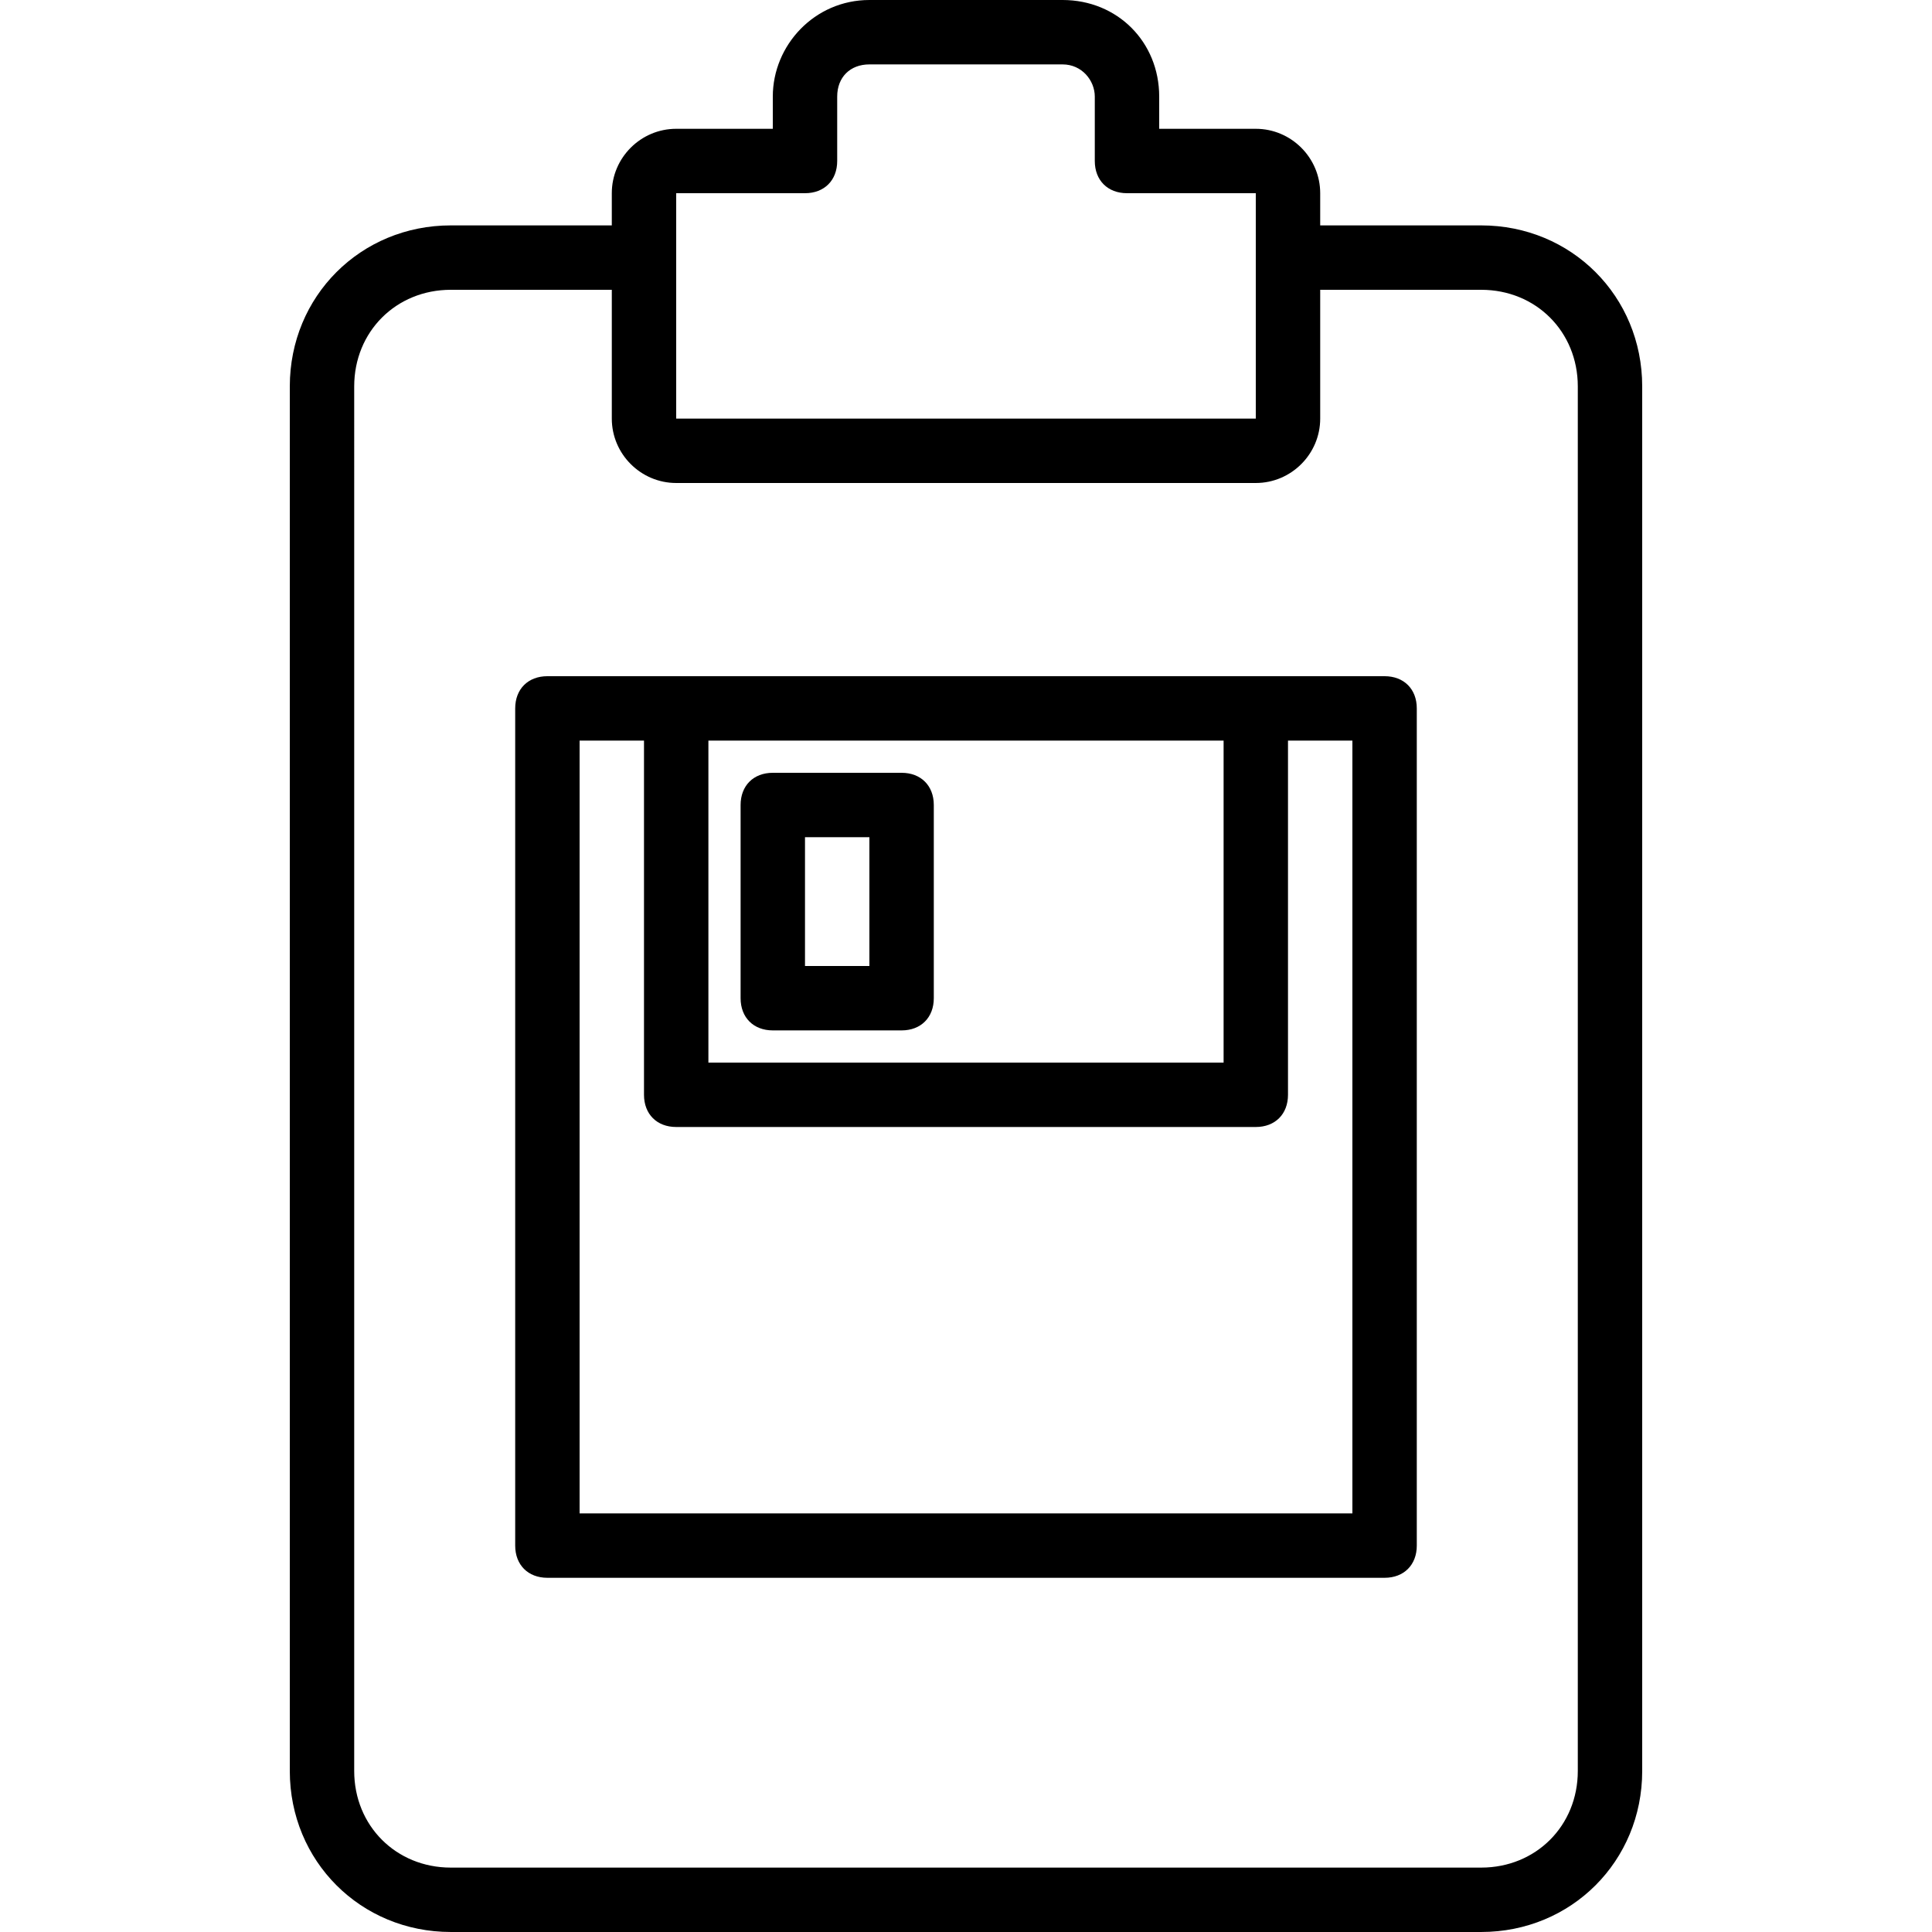 <?xml version="1.0" encoding="iso-8859-1"?>
<!-- Uploaded to: SVG Repo, www.svgrepo.com, Generator: SVG Repo Mixer Tools -->
<svg fill="#000000" height="800px" width="800px" version="1.1" id="Layer_1" xmlns="http://www.w3.org/2000/svg" xmlns:xlink="http://www.w3.org/1999/xlink" 
	 viewBox="0 0 503.607 503.607" xml:space="preserve">
<g transform="translate(1 1)">
	<g>
		<g>
			<path d="M385.098,57.754h-41.967v-8.393c0-9.233-7.554-16.787-16.787-16.787h-25.18V24.18c0-14.269-10.911-25.18-25.18-25.18
				h-50.361c-14.269,0-25.18,11.751-25.18,25.18v8.393h-25.18c-9.233,0-16.787,7.554-16.787,16.787v8.393h-41.967
				c-23.502,0-41.967,18.466-41.967,41.967v360.918c0,23.502,18.466,41.967,41.967,41.967h268.59
				c23.502,0,41.967-18.466,41.967-41.967V99.721C427.066,76.22,408.6,57.754,385.098,57.754z M175.262,49.361h33.574
				c5.036,0,8.393-3.357,8.393-8.393V24.18c0-5.036,3.357-8.393,8.393-8.393h50.361c5.036,0,8.393,4.197,8.393,8.393v16.787
				c0,5.036,3.357,8.393,8.393,8.393h33.574v16.787v41.967H175.262V66.148V49.361z M410.279,460.639
				c0,14.269-10.911,25.18-25.18,25.18h-268.59c-14.269,0-25.18-10.911-25.18-25.18V99.721c0-14.269,10.911-25.18,25.18-25.18
				h41.967v33.574c0,9.233,7.554,16.787,16.787,16.787h151.082c9.233,0,16.787-7.554,16.787-16.787V74.541h41.967
				c14.269,0,25.18,10.911,25.18,25.18V460.639z"/>
			<path d="M359.918,175.262h-33.574H175.262h-33.574c-5.036,0-8.393,3.357-8.393,8.393v218.23c0,5.036,3.357,8.393,8.393,8.393
				h218.229c5.036,0,8.393-3.357,8.393-8.393v-218.23C368.311,178.62,364.954,175.262,359.918,175.262z M317.951,192.049v83.934
				H183.656v-83.934H317.951z M351.525,393.492H150.082V192.049h16.787v92.328c0,5.036,3.357,8.393,8.393,8.393h151.082
				c5.036,0,8.393-3.357,8.393-8.393v-92.328h16.787V393.492z"/>
			<path d="M200.443,267.59h33.574c5.036,0,8.393-3.357,8.393-8.393v-50.361c0-5.036-3.357-8.393-8.393-8.393h-33.574
				c-5.036,0-8.393,3.357-8.393,8.393v50.361C192.049,264.233,195.407,267.59,200.443,267.59z M208.836,217.229h16.787v33.574
				h-16.787V217.229z"/>
		</g>
	</g>
</g>
</svg>